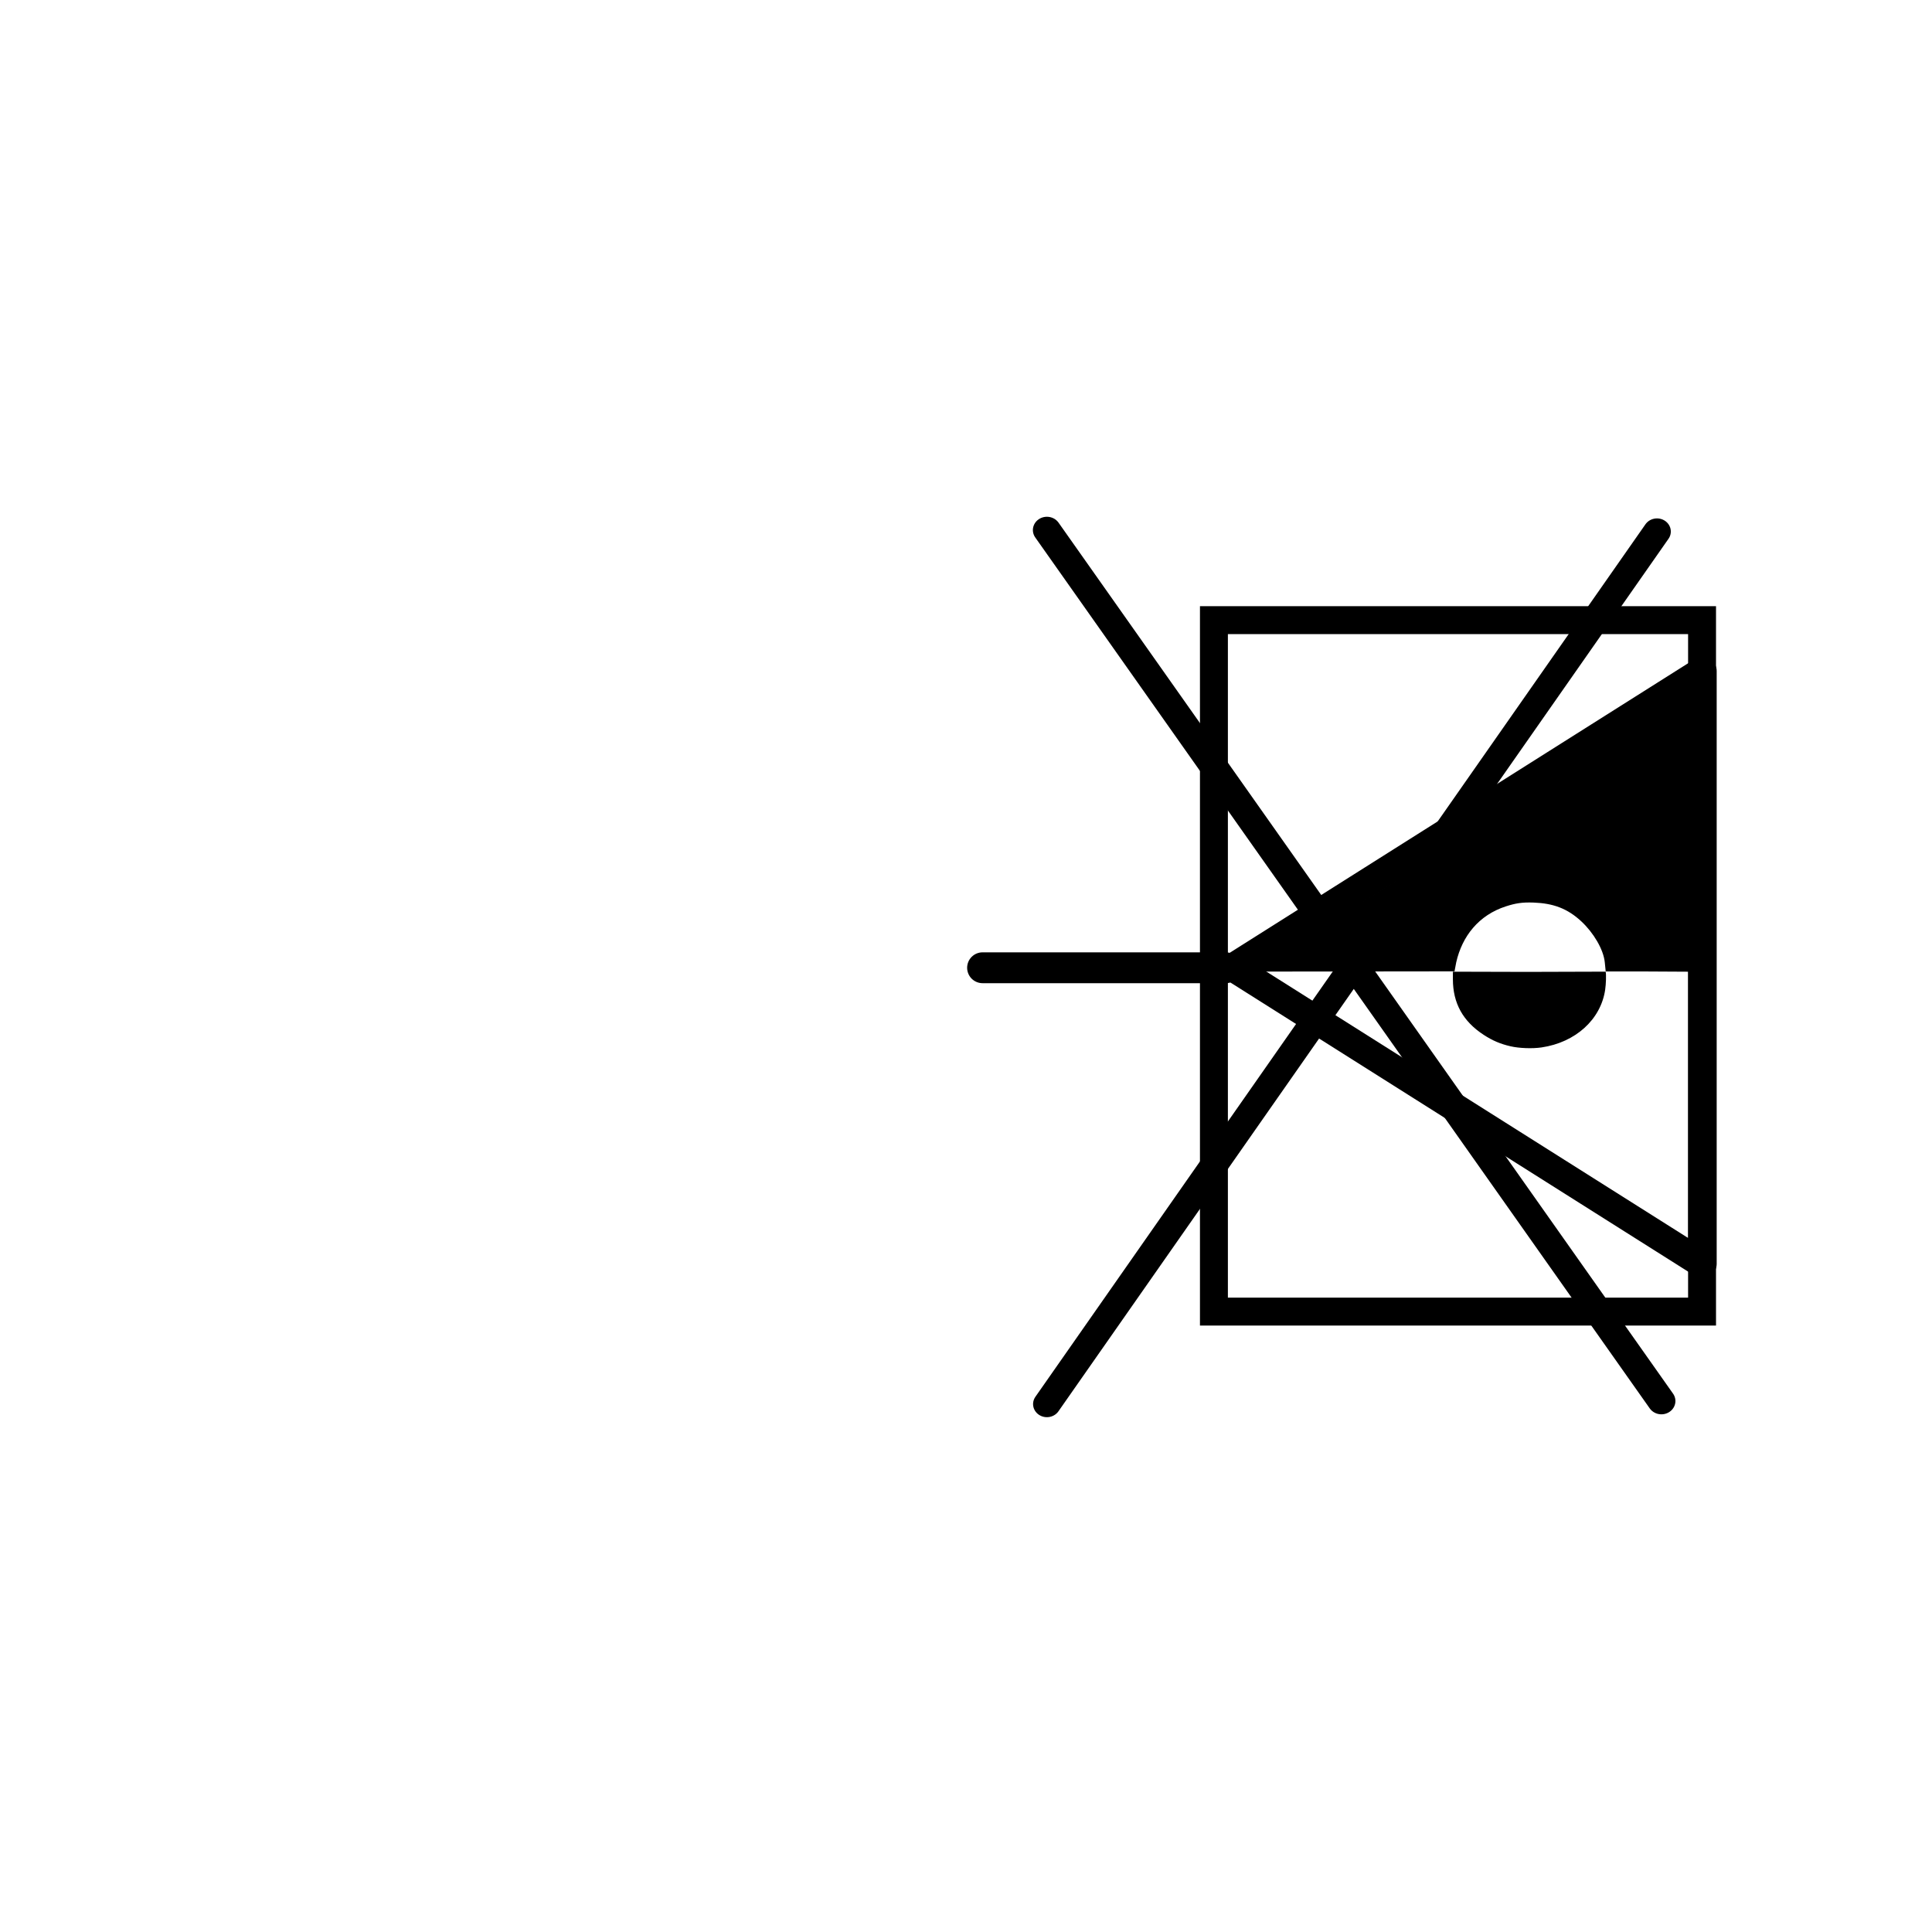 <?xml version="1.0" encoding="UTF-8" standalone="no"?>
<svg
   xmlns:dc="http://purl.org/dc/elements/1.1/"
   xmlns:cc="http://creativecommons.org/ns#"
   xmlns:rdf="http://www.w3.org/1999/02/22-rdf-syntax-ns#"
   xmlns:svg="http://www.w3.org/2000/svg"
   xmlns="http://www.w3.org/2000/svg"
   width="600"
   height="600"
   viewBox="0 0 600 600"
   id="svg15352"
   version="1.1">
  <defs
     id="defs15354" />
  <g
     id="g27420">
    <g
       id="g6527">
      <path
         id="path23358"
         d="m 528.715,208.389 c 0,0 -145.744,92.056 -145.744,92.056 48.581,30.685 97.163,61.37 145.744,92.056 z"
         style="opacity:1;fill:none;fill-rule:evenodd;stroke:#000000;stroke-width:8.834;stroke-linecap:round;stroke-linejoin:round;stroke-miterlimit:4;stroke-dasharray:none;stroke-opacity:1" />
      <path
         id="path24119"
         d="m 457.386,258.279 c 36.331,-22.95 65.432,-41.102 67.19,-43.051 0.242,3.899 0.072,18.357 0.072,43.354 l 0.15,43.192 -13.515,-0.073 -12.615,0 -0.288,-2.849 c -0.409,-4.039 -3.515,-9.182 -7.233,-12.662 -4.388,-4.106 -8.862,-5.667 -14.908,-5.889 -3.54,-0.129 -5.6,0.217 -8.579,1.18 -8.423,2.724 -13.576,9.245 -15.418,17.389 l -0.529,2.794 -58.911,0.067 c -4.061,0.005 -1.006,-2.248 -0.517,-2.526 2.576,-1.467 37.462,-23.263 43.143,-26.893 z"
         style="opacity:1;fill:#000000;fill-opacity:1;fill-rule:nonzero;stroke:none;stroke-width:1.907;stroke-linecap:round;stroke-linejoin:miter;stroke-miterlimit:4;stroke-dasharray:none;stroke-opacity:1" />
      <g
         transform="matrix(0,0.708,-1.114,0,1155.968,31.434)"
         id="g24149"
         style="fill:#0000b1;fill-opacity:1;stroke:none;stroke-width:5.838;stroke-miterlimit:4;stroke-dasharray:none;stroke-opacity:1">
        <path
           style="opacity:1;fill:#000000;fill-opacity:1;fill-rule:nonzero;stroke:none;stroke-width:5.838;stroke-linecap:square;stroke-linejoin:miter;stroke-miterlimit:4;stroke-dasharray:none;stroke-opacity:1"
           d="m 381.912,611.439 -0.103,-21.308 -0.016,-0.075 c 1.247,-0.198 5.408,-0.106 7.977,0.135 13.051,1.225 23.086,8.267 25.28,17.74 0.59,2.548 0.376,6.227 -0.504,8.645 -1.038,2.855 -2.492,5.021 -5.032,7.495 -5.914,5.762 -13.872,8.561 -24.362,8.567 l -3.322,10e-4 0.087,-21.113 z"
           id="path24147" />
      </g>
      <path
         id="path23488"
         d="m 380.673,300.547 c -75.53,0 -75.53,0 -75.53,0"
         style="fill:none;fill-rule:evenodd;stroke:#000000;stroke-width:9.58;stroke-linecap:round;stroke-linejoin:miter;stroke-miterlimit:4;stroke-dasharray:none;stroke-opacity:1" />
      <rect
         transform="matrix(0,1,-1,0,0,0)"
         ry="0"
         rx="0"
         y="-528.587"
         x="192.597"
         height="151.591"
         width="214.73"
         id="rect10056"
         style="opacity:1;fill:none;fill-opacity:1;fill-rule:nonzero;stroke:#000000;stroke-width:8.673;stroke-linecap:round;stroke-linejoin:miter;stroke-miterlimit:4;stroke-dasharray:none;stroke-opacity:1" />
    </g>
    <g
       id="g23079-9"
       transform="matrix(-0.95,0,0,-0.901,548.899,520.711)">
      <path
         id="path4773-9-1"
         d="M 34.669,95.017 235.554,395.226"
         style="fill:none;fill-rule:evenodd;stroke:#000000;stroke-width:9.163;stroke-linecap:round;stroke-linejoin:miter;stroke-miterlimit:4;stroke-dasharray:none;stroke-opacity:1" />
      <path
         id="path4773-6-2-8"
         d="M 235.551,93.969 36.112,394.719"
         style="fill:none;fill-rule:evenodd;stroke:#000000;stroke-width:9.041;stroke-linecap:round;stroke-linejoin:miter;stroke-miterlimit:4;stroke-dasharray:none;stroke-opacity:1" />
    </g>
  </g>
</svg>

